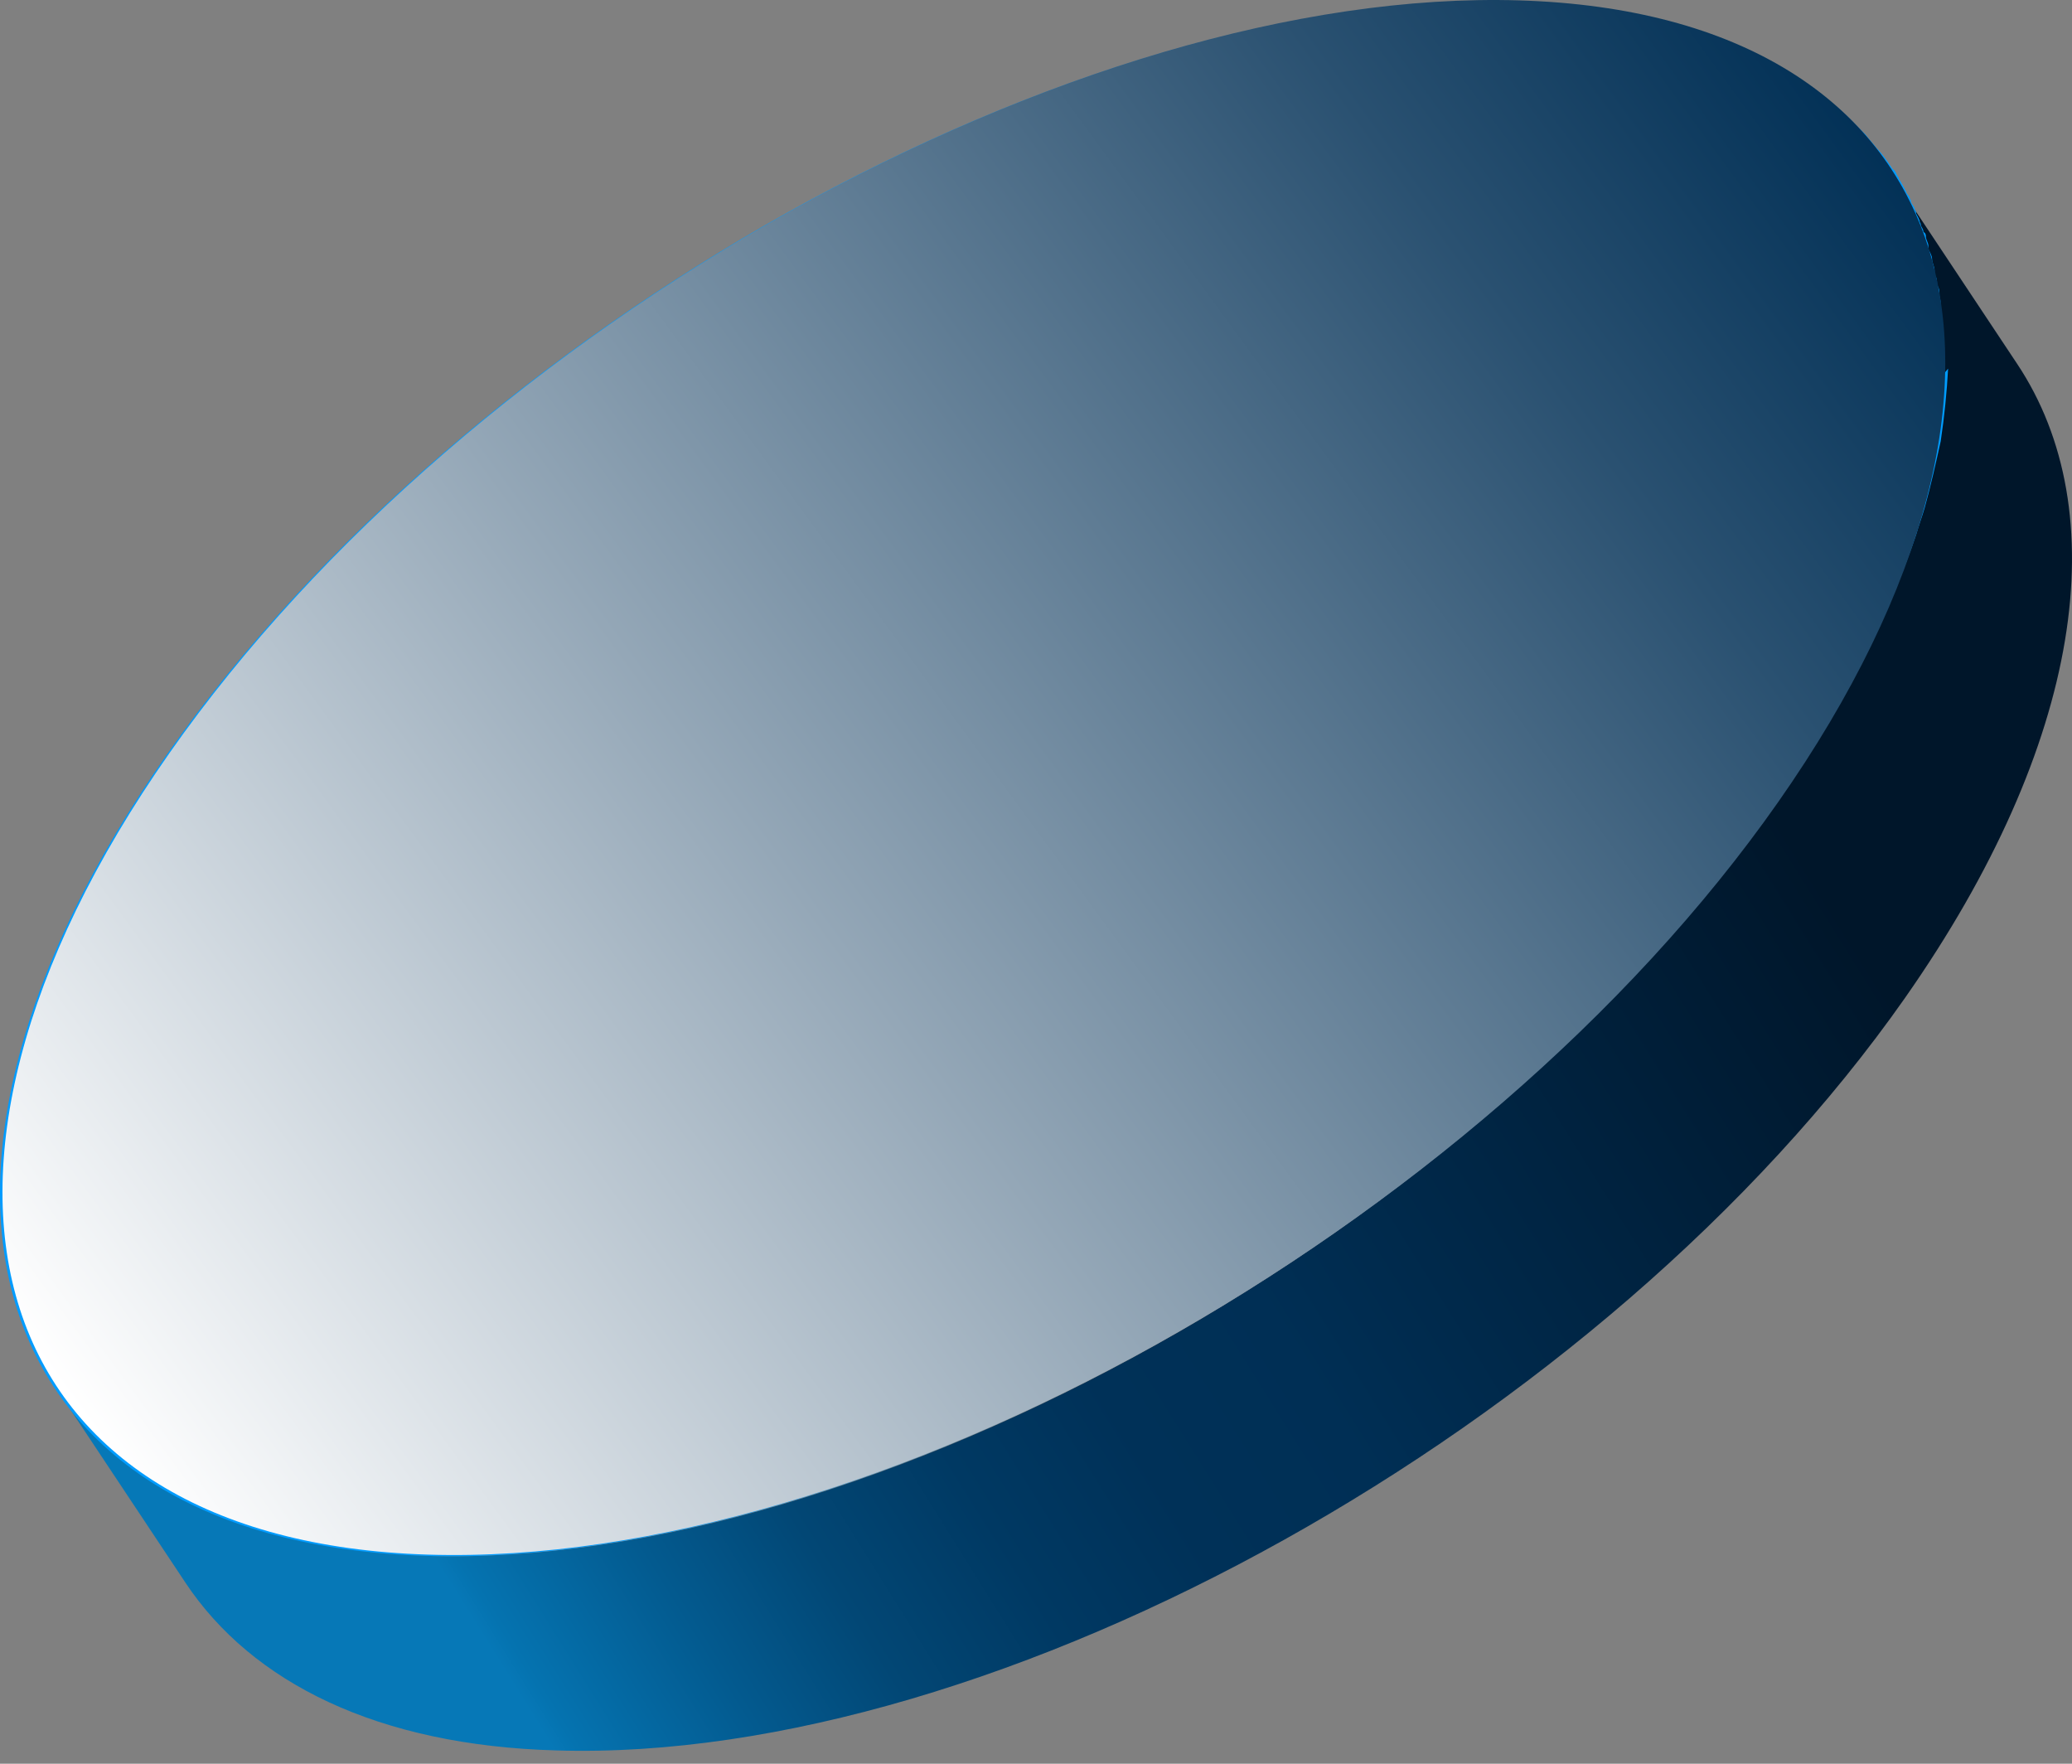 <?xml version="1.0" encoding="UTF-8"?> <svg xmlns="http://www.w3.org/2000/svg" width="94" height="80" viewBox="0 0 94 80" fill="none"><rect x="0" y="0" width="94" height="80" fill="#808080" stroke="none"/><path d="M85.641 7.671L91.507 16.497C95.978 23.201 94.525 33.703 86.423 45.266C72.789 64.706 45.298 80.012 25.239 79.397C17.137 79.174 11.438 76.325 8.421 71.8L2.554 62.974C5.571 67.499 11.27 70.292 19.372 70.571C39.487 71.186 66.922 55.88 80.556 36.44C88.714 24.821 90.111 14.374 85.641 7.671Z" fill="url(#paint0_linear_6434_1107)"></path><path d="M68.822 0.074C88.937 0.689 94.189 17 80.5 36.44C66.866 55.88 39.376 71.186 19.316 70.571C-0.799 69.957 -6.051 53.645 7.583 34.205C21.216 14.766 48.707 -0.54 68.766 0.074H68.822Z" fill="#009CFF"></path><path d="M67.593 1.806C48.483 1.191 22.445 15.715 9.426 34.206C-3.537 52.696 1.436 68.169 20.546 68.728C39.655 69.342 65.693 54.818 78.712 36.328C91.675 17.838 86.702 2.365 67.593 1.806Z" fill="#2E5181"></path><path d="M88.099 17.056C88.099 17.056 88.099 16.553 88.099 16.274C88.099 16.162 88.099 16.05 88.099 15.995C88.099 15.995 88.099 15.883 88.099 15.827C88.099 15.38 88.099 14.989 88.043 14.598V14.486C88.043 14.375 88.043 14.263 88.043 14.095C88.043 14.095 88.043 14.04 88.043 13.984C88.043 13.984 88.043 13.984 88.043 13.928C88.043 13.76 88.043 13.593 87.987 13.425C87.987 13.425 87.987 13.425 87.987 13.369C87.987 13.201 87.987 13.09 87.876 12.922C87.876 12.922 87.876 12.922 87.876 12.866C87.876 12.755 87.876 12.587 87.764 12.475C87.764 12.419 87.764 12.364 87.764 12.308C87.764 12.308 87.764 12.308 87.764 12.252C87.764 12.084 87.652 11.917 87.652 11.749C87.652 11.582 87.54 11.414 87.484 11.302C87.484 11.302 87.484 11.246 87.484 11.191C87.484 11.191 87.484 11.191 87.484 11.135C87.484 11.023 87.373 10.855 87.373 10.744C87.373 10.688 87.373 10.576 87.261 10.52C87.261 10.409 87.205 10.353 87.149 10.241C87.149 10.241 87.149 10.129 87.093 10.073C87.093 9.962 86.982 9.794 86.926 9.682C86.926 9.626 86.926 9.571 86.87 9.515C86.87 9.403 86.758 9.291 86.702 9.18C86.702 9.18 86.702 9.068 86.646 9.012C86.646 8.9 86.535 8.844 86.479 8.733C86.479 8.733 86.479 8.621 86.423 8.621C86.423 8.621 86.423 8.509 86.367 8.509C86.367 8.453 86.311 8.397 86.255 8.286C86.255 8.286 86.199 8.174 86.144 8.118C86.144 8.118 86.144 8.006 86.088 8.006C86.088 8.006 86.088 7.951 86.032 7.895C86.032 7.895 86.032 7.839 85.976 7.783C85.976 7.783 85.976 7.727 85.864 7.671C85.641 7.336 85.417 7.001 85.138 6.722C84.97 6.498 84.802 6.331 84.635 6.107C84.523 5.995 84.411 5.884 84.3 5.772C84.132 5.604 83.964 5.437 83.741 5.213C83.573 5.102 83.462 4.934 83.294 4.822C83.182 4.766 83.126 4.655 83.014 4.599C82.847 4.487 82.679 4.32 82.512 4.208C81.506 3.482 80.388 2.811 79.159 2.253C78.768 2.085 78.321 1.918 77.874 1.75C77.427 1.582 76.98 1.415 76.533 1.303C76.198 1.191 75.918 1.135 75.583 1.024C75.248 0.968 74.912 0.856 74.577 0.8C74.242 0.744 73.907 0.689 73.572 0.633C73.236 0.577 72.901 0.521 72.51 0.465C71.951 0.409 71.448 0.353 70.889 0.298C70.498 0.298 70.107 0.298 69.772 0.242C69.604 0.242 69.381 0.242 69.213 0.242C69.046 0.242 68.878 0.242 68.654 0.242C67.146 0.242 65.637 0.242 64.129 0.409C63.067 0.521 62.005 0.633 60.944 0.8C60.497 0.856 60.05 0.968 59.603 1.024C58.709 1.191 57.759 1.359 56.865 1.582C56.474 1.694 56.027 1.75 55.636 1.862C55.524 1.862 55.356 1.918 55.244 1.973C54.909 2.085 54.574 2.141 54.239 2.253C53.903 2.364 53.568 2.42 53.233 2.532C52.898 2.644 52.618 2.7 52.283 2.811C52.283 2.811 52.227 2.811 52.171 2.811C51.836 2.923 51.557 3.035 51.221 3.091C51.221 3.091 51.165 3.091 51.11 3.091C50.774 3.202 50.439 3.314 50.048 3.426C49.824 3.538 49.545 3.593 49.322 3.705C48.986 3.817 48.651 3.929 48.372 4.04C47.533 4.32 46.751 4.655 45.913 4.99C45.243 5.269 44.516 5.549 43.846 5.884C43.175 6.163 42.449 6.498 41.778 6.833C41.22 7.113 40.605 7.392 40.046 7.671C38.426 8.453 36.805 9.347 35.241 10.241C34.794 10.464 34.403 10.744 33.956 10.967C33.341 11.302 32.782 11.693 32.224 12.028C31.665 12.364 31.162 12.699 30.603 13.034C29.821 13.537 29.039 14.095 28.256 14.598C27.083 15.38 25.966 16.218 24.848 17.112C24.233 17.615 23.619 18.061 23.004 18.564C22.725 18.788 22.39 19.067 22.11 19.29C21.216 20.017 20.322 20.799 19.428 21.581C17.417 23.368 15.461 25.268 13.673 27.223C13.394 27.502 13.17 27.781 12.891 28.061C11.159 30.016 9.538 32.083 8.03 34.15C6.577 36.217 5.348 38.227 4.342 40.183C3.895 41.076 3.448 41.914 3.112 42.752C3.001 42.976 2.945 43.199 2.833 43.367C2.666 43.814 2.498 44.205 2.33 44.651C2.163 45.098 2.051 45.489 1.883 45.88C1.772 46.272 1.604 46.718 1.492 47.109C0.095 51.913 0.095 56.215 1.38 59.79C1.492 60.181 1.66 60.516 1.827 60.907C1.939 61.131 2.051 61.41 2.163 61.633C2.274 61.857 2.442 62.08 2.554 62.304C2.666 62.471 2.777 62.695 2.945 62.862C2.945 62.862 2.945 62.862 2.945 62.918C3.001 63.03 3.057 63.142 3.168 63.197C3.28 63.365 3.448 63.589 3.615 63.756C3.615 63.812 3.727 63.868 3.783 63.924C3.783 63.924 3.783 63.924 3.839 64.035C3.951 64.147 4.062 64.259 4.118 64.371C4.23 64.482 4.286 64.594 4.398 64.706C4.398 64.706 4.509 64.817 4.565 64.873C4.565 64.873 4.621 64.929 4.677 64.985C4.677 64.985 4.789 65.097 4.845 65.153C4.956 65.264 5.068 65.376 5.18 65.488C5.292 65.6 5.403 65.655 5.515 65.767C5.515 65.767 5.571 65.823 5.627 65.879C5.739 65.991 5.85 66.046 5.962 66.158C6.074 66.214 6.13 66.326 6.242 66.382C6.353 66.438 6.409 66.493 6.521 66.549C6.856 66.773 7.136 66.996 7.471 67.164C7.471 67.164 7.583 67.164 7.583 67.275C7.694 67.275 7.75 67.387 7.862 67.443C7.862 67.443 7.974 67.443 7.974 67.499C7.974 67.499 7.974 67.499 8.03 67.499C8.085 67.499 8.141 67.555 8.197 67.611C8.365 67.722 8.532 67.778 8.7 67.89C8.812 67.946 8.979 68.002 9.091 68.058C9.147 68.058 9.259 68.113 9.315 68.169C9.482 68.225 9.594 68.281 9.762 68.337C9.762 68.337 9.873 68.337 9.929 68.393C10.041 68.393 10.153 68.504 10.32 68.56C10.488 68.616 10.712 68.728 10.935 68.784C11.103 68.84 11.326 68.895 11.494 68.951C11.662 69.007 11.885 69.063 12.108 69.119C12.444 69.231 12.779 69.342 13.17 69.398C13.17 69.398 13.17 69.398 13.226 69.398C13.338 69.398 13.45 69.398 13.561 69.454C13.617 69.454 13.673 69.454 13.729 69.454C13.841 69.454 14.008 69.51 14.12 69.566C14.511 69.677 14.902 69.733 15.349 69.789C15.517 69.789 15.684 69.789 15.852 69.845C15.964 69.845 16.076 69.845 16.187 69.845C16.578 69.901 17.026 69.957 17.417 70.013C17.64 70.013 17.808 70.013 18.031 70.013C18.031 70.013 18.143 70.013 18.199 70.013C18.422 70.013 18.646 70.013 18.869 70.013C18.925 70.013 18.981 70.013 19.037 70.013C19.205 70.013 19.428 70.013 19.596 70.013C22.166 70.069 24.792 69.901 27.53 69.51C28.201 69.398 28.871 69.286 29.542 69.175C30.212 69.063 30.883 68.895 31.553 68.784C32.224 68.616 32.894 68.448 33.62 68.281C35.353 67.834 37.029 67.331 38.761 66.717C39.432 66.493 40.158 66.214 40.828 65.991C43.231 65.097 45.69 64.035 48.092 62.862C49.489 62.192 50.83 61.466 52.227 60.74C52.562 60.572 52.898 60.349 53.233 60.181C53.903 59.79 54.574 59.399 55.244 59.008C55.58 58.785 55.915 58.617 56.25 58.393C56.921 58.002 57.591 57.556 58.262 57.109C58.932 56.662 59.547 56.271 60.217 55.824C61.502 54.93 62.788 54.036 64.017 53.031C64.631 52.584 65.246 52.081 65.861 51.578C66.14 51.355 66.475 51.076 66.755 50.852C67.649 50.126 68.543 49.344 69.437 48.562C73.795 44.651 77.65 40.406 80.779 35.993C82.232 33.926 83.462 31.915 84.467 29.96C84.914 29.066 85.361 28.228 85.697 27.39C85.808 27.167 85.864 26.944 85.976 26.776C86.311 25.938 86.646 25.1 86.926 24.262C87.037 23.871 87.205 23.424 87.317 23.033C87.596 22.028 87.82 21.022 88.043 20.017C88.211 18.899 88.323 17.782 88.379 16.721L88.099 17.056ZM78.712 36.384C65.749 54.874 39.711 69.398 20.546 68.784C1.38 68.169 -3.593 52.751 9.426 34.261C18.59 21.246 34.179 10.185 49.322 4.99C55.412 2.867 61.447 1.75 66.922 1.806C67.146 1.806 67.369 1.806 67.593 1.806C74.354 2.029 79.327 4.04 82.344 7.448C85.194 10.632 86.367 14.933 85.752 20.017C85.138 24.877 82.791 30.463 78.712 36.328V36.384Z" fill="#009CFF"></path><path d="M65.637 4.655C65.637 4.655 65.413 4.655 65.358 4.655L64.296 6.219C64.296 6.219 64.464 6.219 64.575 6.219C64.855 6.219 65.078 6.219 65.358 6.219L66.531 4.655C66.531 4.655 65.972 4.655 65.749 4.655H65.637ZM67.704 4.766L66.475 6.33C66.754 6.33 67.034 6.386 67.313 6.442L68.543 4.878C68.263 4.878 67.984 4.822 67.648 4.766H67.704ZM69.716 5.046L68.375 6.61C68.71 6.666 69.045 6.721 69.381 6.833L70.722 5.269C70.386 5.213 70.051 5.101 69.66 5.046H69.716ZM58.206 5.157L57.479 6.721C57.87 6.666 58.317 6.61 58.708 6.554L59.491 4.99C59.044 5.046 58.597 5.101 58.206 5.157ZM56.362 5.492L55.747 7.001C56.194 6.889 56.585 6.833 57.032 6.777L57.703 5.213C57.256 5.269 56.809 5.381 56.362 5.437V5.492ZM53.568 6.107L53.121 7.503V7.615C53.121 7.615 53.177 7.615 53.233 7.615C53.568 7.503 53.959 7.448 54.294 7.336L54.853 5.828C54.406 5.939 54.015 6.051 53.568 6.163V6.107ZM75.136 6.777L73.515 8.23C73.515 8.23 73.962 8.453 74.186 8.621L75.806 7.168C75.806 7.168 75.303 6.889 75.08 6.777H75.136ZM51.78 6.61C51.78 6.61 51.612 6.61 51.556 6.666L51.165 8.118C51.612 8.006 52.059 7.839 52.506 7.727L52.674 7.168L52.953 6.275C52.562 6.386 52.171 6.498 51.78 6.61ZM76.197 7.392L74.577 8.844C74.577 8.844 75.024 9.123 75.248 9.291L76.924 7.895C76.924 7.895 76.477 7.559 76.197 7.448V7.392ZM77.706 8.453L75.974 9.85C75.974 9.85 76.421 10.185 76.589 10.408L78.377 9.068C78.377 9.068 77.93 8.677 77.706 8.509V8.453ZM44.907 9.012V10.352C45.298 10.185 45.745 9.961 46.192 9.794L46.304 8.397C45.857 8.565 45.354 8.788 44.907 8.956V9.012ZM43.343 9.682C42.896 9.906 42.449 10.073 42.002 10.297L42.113 11.581C42.56 11.358 42.952 11.19 43.398 11.023V9.682H43.343ZM80.388 11.414L78.544 12.643C78.544 12.643 78.824 13.09 78.935 13.369L80.835 12.196C80.835 12.196 80.556 11.693 80.388 11.47V11.414ZM41.331 10.632C40.884 10.855 40.493 11.023 40.046 11.246L40.27 12.475C40.661 12.252 41.052 12.084 41.443 11.861L41.331 10.576V10.632ZM81.003 12.531L79.103 13.704C79.103 13.704 79.326 14.151 79.438 14.374L81.338 13.257C81.338 13.257 81.115 12.754 81.003 12.531ZM81.673 14.151L79.773 15.212C79.773 15.212 79.941 15.715 79.997 15.994L81.953 14.933C81.897 14.654 81.785 14.374 81.673 14.095V14.151ZM82.008 15.268L80.053 16.274C80.053 16.274 80.165 16.832 80.221 17.112L82.176 16.106C82.176 15.827 82.064 15.547 82.008 15.212V15.268ZM33.564 14.877C33.117 15.156 32.67 15.436 32.223 15.715L32.838 16.721C33.285 16.441 33.676 16.162 34.123 15.883L33.564 14.821V14.877ZM30.771 16.721C30.435 16.944 30.1 17.168 29.709 17.447L30.435 18.341C30.771 18.117 31.106 17.894 31.441 17.67L30.771 16.721ZM28.256 18.452C27.865 18.732 27.418 19.067 27.027 19.346L27.921 20.184C28.312 19.905 28.703 19.625 29.094 19.346L28.312 18.452H28.256ZM80.388 21.301C80.388 21.581 80.332 21.916 80.276 22.195L82.232 21.469C82.232 21.134 82.288 20.854 82.344 20.519L80.388 21.301ZM80.109 23.312C80.109 23.312 79.997 23.815 79.941 24.094L81.897 23.48C81.897 23.48 82.008 22.921 82.064 22.642L80.109 23.312ZM79.662 25.156C79.55 25.491 79.494 25.826 79.382 26.161L81.282 25.658C81.394 25.323 81.506 24.932 81.617 24.597L79.718 25.156H79.662ZM21.384 24.094C20.992 24.43 20.601 24.82 20.266 25.156L21.495 25.658C21.831 25.323 22.222 24.988 22.557 24.653L21.384 24.094ZM19.819 25.547C19.428 25.882 19.093 26.273 18.757 26.608L20.043 27.055C20.378 26.72 20.713 26.385 21.048 26.049L19.819 25.547ZM17.584 27.837C17.249 28.172 16.969 28.507 16.634 28.898L18.031 29.234C18.31 28.898 18.646 28.563 18.925 28.228L17.584 27.837ZM77.315 31.077C77.147 31.412 76.98 31.692 76.812 32.027L78.6 31.859C78.768 31.524 78.991 31.189 79.159 30.854L77.371 31.077H77.315ZM16.187 29.457C15.852 29.848 15.517 30.239 15.237 30.574L16.746 30.798C17.025 30.407 17.36 30.072 17.696 29.736L16.243 29.457H16.187ZM76.533 32.529C76.365 32.865 76.142 33.2 75.918 33.535L77.65 33.423C77.874 33.088 78.097 32.697 78.265 32.362L76.533 32.529ZM75.192 34.764C74.968 35.099 74.745 35.49 74.465 35.825H76.086C76.365 35.49 76.589 35.099 76.868 34.708H75.192V34.764ZM12.052 34.764C11.773 35.155 11.55 35.546 11.27 35.881H12.946C13.17 35.49 13.393 35.155 13.673 34.764H12.052ZM10.488 37.11C10.264 37.445 10.041 37.836 9.873 38.171L11.605 38.004C11.773 37.669 11.996 37.334 12.22 36.998L10.488 37.11ZM71.448 39.791C71.169 40.182 70.833 40.518 70.498 40.853L71.951 41.132C72.286 40.741 72.621 40.35 72.901 39.959L71.392 39.736L71.448 39.791ZM9.594 38.73C9.426 39.065 9.203 39.4 9.035 39.736L10.823 39.512C10.991 39.177 11.158 38.898 11.326 38.562L9.538 38.73H9.594ZM70.107 41.355C69.828 41.691 69.492 42.026 69.213 42.361L70.554 42.752C70.889 42.417 71.169 42.082 71.504 41.691L70.107 41.355ZM68.096 43.478C67.76 43.813 67.425 44.149 67.09 44.484L68.319 44.986C68.71 44.651 69.045 44.26 69.381 43.925L68.096 43.478ZM66.643 44.875C66.308 45.21 65.916 45.545 65.581 45.88L66.754 46.439C67.146 46.104 67.537 45.713 67.872 45.377L66.643 44.875ZM6.856 44.875C6.744 45.21 6.632 45.601 6.521 45.936L8.42 45.377C8.532 45.042 8.588 44.707 8.7 44.372L6.8 44.875H6.856ZM6.241 47.109C6.241 47.109 6.13 47.668 6.074 47.947L8.029 47.277C8.029 47.277 8.141 46.774 8.197 46.495L6.241 47.109ZM5.906 49.064C5.906 49.4 5.85 49.679 5.794 50.014L7.75 49.232C7.75 48.953 7.806 48.617 7.862 48.338L5.906 49.064ZM60.217 50.405C59.826 50.684 59.435 50.964 59.044 51.243L59.826 52.081C60.217 51.802 60.664 51.466 61.055 51.187L60.161 50.349L60.217 50.405ZM57.703 52.248C57.367 52.472 57.032 52.695 56.697 52.919L57.367 53.868C57.703 53.645 58.038 53.366 58.429 53.142L57.703 52.248ZM55.3 53.868C54.853 54.148 54.462 54.427 54.015 54.706L54.574 55.768C55.021 55.488 55.468 55.209 55.915 54.93L55.3 53.924V53.868ZM7.918 53.477L5.962 54.483C5.962 54.762 6.074 55.042 6.13 55.377L8.085 54.371C8.085 54.371 7.973 53.813 7.918 53.533V53.477ZM8.141 54.595L6.185 55.656C6.241 55.935 6.353 56.215 6.409 56.494L8.309 55.433C8.309 55.433 8.141 54.93 8.085 54.651L8.141 54.595ZM8.7 56.215L6.8 57.332C6.8 57.332 7.024 57.835 7.135 58.058L9.035 56.885C9.035 56.885 8.812 56.438 8.7 56.215ZM47.869 58.114C47.477 58.337 47.086 58.505 46.695 58.673L46.807 59.957C47.254 59.734 47.645 59.566 48.092 59.343L47.869 58.114ZM9.203 57.22L7.303 58.393C7.303 58.393 7.582 58.896 7.75 59.119L9.594 57.891C9.594 57.891 9.314 57.444 9.203 57.164V57.22ZM46.025 59.008C45.578 59.175 45.187 59.399 44.739 59.566V60.851C45.242 60.628 45.689 60.46 46.136 60.237L46.025 58.952V59.008ZM41.89 60.739L41.778 62.136C42.225 61.968 42.728 61.745 43.175 61.577V60.237C42.784 60.404 42.337 60.628 41.89 60.795V60.739ZM11.55 60.237L9.817 61.577C9.817 61.577 10.264 61.968 10.488 62.136L12.22 60.739C12.22 60.739 11.773 60.404 11.605 60.181L11.55 60.237ZM12.89 61.298L11.214 62.695C11.214 62.695 11.661 63.03 11.941 63.142L13.561 61.689C13.561 61.689 13.114 61.41 12.89 61.242V61.298ZM35.632 62.806L35.185 64.314C35.632 64.203 36.135 64.035 36.582 63.923L36.973 62.471C36.526 62.583 36.079 62.75 35.632 62.862V62.806ZM13.952 61.968L12.332 63.421C12.332 63.421 12.835 63.7 13.058 63.812L14.678 62.359C14.678 62.359 14.232 62.136 14.008 61.968H13.952ZM33.788 63.309L33.229 64.817C33.676 64.706 34.067 64.594 34.514 64.482L35.017 62.974C34.626 63.086 34.179 63.197 33.788 63.253V63.309ZM31.106 63.812L30.38 65.376C30.826 65.32 31.273 65.208 31.721 65.153L32.335 63.644C31.888 63.756 31.497 63.812 31.05 63.868L31.106 63.812ZM29.43 64.091L28.647 65.655C29.094 65.655 29.541 65.543 29.933 65.488L30.659 63.923C30.268 63.979 29.821 64.035 29.43 64.091ZM18.757 63.812L17.416 65.376C17.752 65.432 18.087 65.543 18.478 65.599L19.819 64.035C19.484 63.979 19.148 63.923 18.813 63.812H18.757ZM20.825 64.147L19.596 65.711C19.875 65.711 20.154 65.767 20.49 65.823L21.719 64.259C21.719 64.259 21.16 64.203 20.881 64.147H20.825ZM23.619 64.37C23.619 64.37 23.116 64.37 22.836 64.37L21.663 65.934C21.663 65.934 22.222 65.934 22.501 65.934C22.613 65.934 22.669 65.934 22.78 65.934L23.842 64.37C23.842 64.37 23.674 64.37 23.563 64.37H23.619Z" fill="#009CFF"></path><path d="M75.639 17.614C74.074 12.866 69.436 9.794 62.173 9.57C60.552 9.57 58.876 9.57 57.144 9.85C43.175 11.637 26.356 21.86 17.472 34.484C7.526 48.673 11.326 60.572 26.021 61.019C40.717 61.466 60.72 50.293 70.666 36.105C75.695 29.01 77.203 22.418 75.583 17.614H75.639ZM69.939 36.105C60.273 49.902 40.772 60.795 26.468 60.348C12.164 59.901 8.476 48.338 18.143 34.54C27.083 21.86 44.292 11.637 58.094 10.408C59.323 10.296 60.496 10.241 61.614 10.296C68.263 10.52 72.621 13.145 74.409 17.279C76.421 22.027 75.08 28.731 69.939 36.105Z" fill="#009CFF"></path><path d="M76.141 36.272H75.806L74.186 36.216H72.454C71.671 37.277 70.833 38.395 69.883 39.512L71.448 39.791L72.957 40.015H73.292C74.353 38.842 75.303 37.557 76.197 36.272H76.141Z" fill="#004775"></path><path d="M68.99 40.518L68.598 41.02L70.107 41.355L71.504 41.691L71.783 41.746L72.286 41.244L71.951 41.132L70.498 40.853L68.99 40.518Z" fill="#004775"></path><path d="M67.76 41.97L66.699 43.031L68.096 43.478L69.381 43.925L69.66 44.037L70.833 42.808L70.554 42.752L69.157 42.361L67.76 41.97Z" fill="#004775"></path><path d="M58.206 50.349L56.92 51.299L57.703 52.249L58.429 53.142L58.597 53.366L60.049 52.304L59.882 52.137L59.099 51.243L58.206 50.349Z" fill="#004775"></path><path d="M55.971 51.913L55.356 52.36L54.685 52.807L55.3 53.868L55.915 54.874L56.026 55.097L56.809 54.595L57.535 54.092L57.367 53.868L56.697 52.919L55.971 51.913Z" fill="#004775"></path><path d="M65.749 43.981C65.749 43.981 65.525 44.204 65.413 44.316L66.699 44.875L67.928 45.377L68.207 45.489C68.207 45.489 68.487 45.21 68.598 45.098L68.319 44.986L67.09 44.484L65.805 43.981H65.749Z" fill="#004775"></path><path d="M46.528 57.388L45.913 57.667L46.025 59.008L46.136 60.293V60.572L46.807 60.237V59.958L46.639 58.729L46.528 57.388Z" fill="#004775"></path><path d="M44.684 58.226L44.013 58.505L43.287 58.784V60.237L43.231 61.577V61.857L44.013 61.521L44.795 61.186V60.907L44.739 59.566L44.684 58.226Z" fill="#004775"></path><path d="M42.057 59.287L41.555 59.511L41.275 62.639L41.778 62.416V62.136L41.89 60.74L42.057 59.287Z" fill="#004775"></path><path d="M64.352 45.322C62.731 46.774 61.055 48.226 59.267 49.567L60.161 50.405L61.055 51.243L61.223 51.41C63.234 49.902 65.134 48.282 66.978 46.606L66.754 46.495L65.581 45.936L64.352 45.322Z" fill="#004775"></path><path d="M53.456 53.589C51.556 54.762 49.601 55.879 47.645 56.829L47.868 58.114L48.092 59.343V59.622C50.383 58.505 52.562 57.276 54.741 55.935L54.63 55.712L54.071 54.65L53.512 53.533L53.456 53.589Z" fill="#004775"></path><path d="M41.555 59.511C40.158 60.069 38.761 60.516 37.42 60.907L37.029 62.471L36.638 63.924V64.259C38.09 63.756 39.655 63.253 41.275 62.639L41.611 59.511H41.555Z" fill="#004775"></path><path d="M36.135 61.242C36.135 61.242 35.744 61.354 35.576 61.41L35.073 62.974L34.57 64.482L34.458 64.817C34.458 64.817 34.906 64.706 35.129 64.65L35.241 64.315L35.688 62.806L36.191 61.242H36.135Z" fill="#004775"></path><path d="M34.403 61.689C33.956 61.801 33.508 61.857 33.062 61.968L32.391 63.588L31.776 65.097L31.665 65.432C32.167 65.32 32.67 65.264 33.173 65.097L33.285 64.761L33.844 63.253L34.403 61.633V61.689Z" fill="#004775"></path><path d="M22.948 62.583L21.663 64.259L20.434 65.823L20.154 66.158C20.545 66.158 20.992 66.214 21.439 66.27L21.663 65.934L22.78 64.37L24.01 62.694C23.619 62.694 23.227 62.694 22.892 62.583H22.948Z" fill="#004775"></path><path d="M21.104 62.36L19.707 63.98L18.366 65.544L18.087 65.879C18.478 65.935 18.869 66.047 19.26 66.047L19.54 65.712L20.769 64.147L22.11 62.472C21.719 62.472 21.384 62.36 21.048 62.304L21.104 62.36Z" fill="#004775"></path><path d="M31.888 62.192L31.441 62.248L30.659 63.924L29.933 65.432L29.765 65.767L30.268 65.711L30.435 65.376L31.106 63.812L31.888 62.192Z" fill="#004775"></path><path d="M15.293 60.237L13.561 61.745L11.941 63.197L11.549 63.533L11.941 63.7L12.276 63.421L13.952 61.968L15.628 60.46L15.293 60.237Z" fill="#004775"></path><path d="M14.008 59.343L12.164 60.795L10.432 62.192L10.041 62.471C10.041 62.471 10.544 62.862 10.823 63.086L11.158 62.806L12.835 61.41L14.623 59.902C14.623 59.902 14.176 59.566 13.952 59.399L14.008 59.343Z" fill="#004775"></path><path d="M13.17 58.617L11.326 60.013L9.538 61.354L9.147 61.633L9.426 61.857L9.761 61.577L11.549 60.237L13.393 58.84L13.17 58.617Z" fill="#004775"></path><path d="M30.268 62.416C28.48 62.639 26.692 62.751 25.071 62.695L23.898 64.371L22.78 65.935L22.557 66.27C24.401 66.27 26.412 66.214 28.424 65.935L28.591 65.6L29.374 64.035L30.212 62.36L30.268 62.416Z" fill="#004775"></path><path d="M16.299 60.796L14.623 62.36L13.058 63.812L12.723 64.147C14.008 64.818 15.517 65.32 17.137 65.656L17.416 65.32L18.757 63.756L20.21 62.136C18.813 61.801 17.472 61.354 16.299 60.796Z" fill="#004775"></path><path d="M11.605 56.662L9.65 57.946L7.806 59.175L7.415 59.455C7.918 60.237 8.532 61.019 9.203 61.633L9.594 61.354L11.382 60.013L13.226 58.617C12.611 58.058 12.108 57.388 11.605 56.662Z" fill="#004775"></path><path d="M11.047 55.656L9.035 56.885L7.135 58.058L6.744 58.338C6.744 58.338 6.856 58.561 6.912 58.673L7.303 58.394L9.203 57.22L11.158 55.991C11.158 55.991 11.046 55.768 10.991 55.656H11.047Z" fill="#004775"></path><path d="M10.432 54.26L8.42 55.377L6.465 56.438L6.074 56.717L6.409 57.611L6.8 57.332L8.7 56.215L10.711 55.042L10.432 54.26Z" fill="#004775"></path><path d="M10.097 46.606L8.029 47.277L6.074 47.947L5.683 48.115L5.459 49.232L5.906 49.064L7.862 48.394L9.929 47.612L10.097 46.606Z" fill="#004775"></path><path d="M10.488 44.819L8.476 45.377L6.577 45.936L6.185 46.047C6.074 46.439 5.962 46.83 5.906 47.221L6.297 47.109L8.253 46.494L10.32 45.88C10.376 45.545 10.488 45.21 10.6 44.819H10.488Z" fill="#004775"></path><path d="M10.153 53.199L8.085 54.26L6.13 55.321L5.738 55.545L5.794 55.88L6.241 55.6L8.141 54.595L10.208 53.478L10.153 53.199Z" fill="#004775"></path><path d="M13.505 37.892L11.605 38.06L9.873 38.171L9.482 38.227L9.203 38.786L9.594 38.73L11.326 38.562L13.226 38.395L13.505 37.892Z" fill="#004775"></path><path d="M14.734 35.825H12.946L11.27 35.881H10.935L10.153 37.166L10.488 37.11L12.22 37.054L14.064 36.942L14.734 35.825Z" fill="#004775"></path><path d="M15.684 34.429L13.952 34.373L12.332 34.317H11.996L11.717 34.708L12.052 34.764H13.673L15.405 34.82L15.684 34.429Z" fill="#004775"></path><path d="M9.817 48.45L7.75 49.232L5.794 50.014L5.347 50.182C5.236 51.746 5.236 53.254 5.515 54.651L5.962 54.427L7.918 53.422L9.985 52.416C9.761 51.187 9.706 49.847 9.817 48.45Z" fill="#004775"></path><path d="M12.723 39.288L10.823 39.512L9.035 39.735H8.644C7.75 41.579 6.968 43.31 6.409 44.986L6.8 44.875L8.7 44.372L10.711 43.869C11.214 42.361 11.829 40.797 12.667 39.233L12.723 39.288Z" fill="#004775"></path><path d="M14.902 30.518C13.84 31.747 12.89 33.032 11.996 34.317H12.332L13.952 34.373H15.684C16.466 33.311 17.305 32.194 18.255 31.077L16.69 30.798L15.181 30.574H14.846L14.902 30.518Z" fill="#004775"></path><path d="M16.355 28.842L15.852 29.345L16.187 29.457L17.64 29.736L19.148 30.071L19.54 29.569L18.031 29.233L16.634 28.898L16.355 28.842Z" fill="#004775"></path><path d="M18.478 26.552L17.305 27.781L17.584 27.837L18.981 28.228L20.378 28.619L21.439 27.558L20.043 27.111L18.757 26.664L18.478 26.552Z" fill="#004775"></path><path d="M29.541 17.223L28.089 18.285L28.256 18.452L29.094 19.346L29.933 20.24L31.218 19.29L30.435 18.34L29.709 17.447L29.541 17.223Z" fill="#004775"></path><path d="M32.112 15.492L31.329 15.995L30.603 16.497L30.771 16.721L31.441 17.67L32.167 18.676L32.782 18.229L33.453 17.782L32.838 16.721L32.223 15.715L32.112 15.492Z" fill="#004775"></path><path d="M19.987 25.044C19.987 25.044 19.707 25.323 19.596 25.435L19.875 25.547L21.104 26.049L22.389 26.552C22.389 26.552 22.613 26.328 22.78 26.217L21.495 25.658L20.266 25.155L19.987 25.044Z" fill="#004775"></path><path d="M42.002 10.017L41.331 10.352V10.632L41.499 11.861L41.666 13.201L42.225 12.922L42.113 11.581L42.002 10.296V10.017Z" fill="#004775"></path><path d="M44.907 8.733L44.125 9.068L43.343 9.403V9.682L43.398 11.023L43.454 12.364L44.125 12.084L44.851 11.805L44.907 10.353V9.012V8.733Z" fill="#004775"></path><path d="M46.863 7.95L46.36 8.174V8.453L46.248 9.849L46.081 11.302L46.583 11.078L46.695 9.626L46.863 8.229V7.95Z" fill="#004775"></path><path d="M26.859 19.179C24.848 20.687 22.948 22.307 21.104 23.983L21.328 24.095L22.501 24.653L23.73 25.268C25.351 23.816 27.027 22.363 28.815 21.022L27.921 20.184L27.027 19.346L26.859 19.179Z" fill="#004775"></path><path d="M40.046 10.967C37.811 12.084 35.632 13.313 33.453 14.654L33.564 14.877L34.123 15.938L34.682 17.056C36.582 15.883 38.537 14.765 40.493 13.816L40.27 12.531L40.046 11.302V11.023V10.967Z" fill="#004775"></path><path d="M51.612 6.386C50.048 6.889 48.483 7.392 46.919 8.006V8.286L46.751 9.682L46.583 11.134C47.98 10.576 49.377 10.129 50.718 9.738L51.109 8.174L51.5 6.721V6.386H51.556H51.612Z" fill="#004775"></path><path d="M53.68 5.772C53.68 5.772 53.233 5.883 53.009 5.939L52.897 6.274L52.45 7.783L51.947 9.347C51.947 9.347 52.339 9.235 52.506 9.179L53.009 7.615L53.512 6.107L53.624 5.772H53.68Z" fill="#004775"></path><path d="M56.529 5.157C56.026 5.269 55.523 5.325 55.021 5.493L54.909 5.828L54.35 7.336L53.791 8.956C54.238 8.844 54.685 8.788 55.132 8.677L55.803 7.057L56.417 5.548L56.529 5.213V5.157Z" fill="#004775"></path><path d="M66.643 4.319L66.419 4.654L65.302 6.219L64.072 7.894C64.464 7.894 64.855 7.894 65.19 7.95L66.475 6.274L67.704 4.71L67.984 4.375C67.593 4.375 67.146 4.319 66.699 4.263L66.643 4.319Z" fill="#004775"></path><path d="M68.822 4.542L68.543 4.878L67.313 6.442L65.972 8.118C66.363 8.118 66.699 8.229 67.034 8.285L68.431 6.665L69.772 5.101L70.051 4.766C69.66 4.71 69.269 4.598 68.878 4.598L68.822 4.542Z" fill="#004775"></path><path d="M58.373 4.822L57.87 4.934L57.703 5.213L57.032 6.777L56.25 8.397L56.697 8.342L57.479 6.722L58.206 5.157L58.373 4.822Z" fill="#004775"></path><path d="M76.197 6.889L75.862 7.168L74.186 8.621L72.51 10.129L72.845 10.353L74.577 8.844L76.197 7.392L76.589 7.113L76.197 6.889Z" fill="#004775"></path><path d="M77.259 7.559L76.924 7.839L75.248 9.235L73.46 10.743C73.46 10.743 73.907 11.079 74.13 11.246L75.974 9.794L77.706 8.397L78.097 8.118C78.097 8.118 77.594 7.727 77.315 7.503L77.259 7.559Z" fill="#004775"></path><path d="M78.712 8.733L78.376 9.012L76.588 10.353L74.745 11.805L74.968 11.973L78.991 8.956L78.712 8.733Z" fill="#004775"></path><path d="M65.525 4.319C63.681 4.319 61.67 4.375 59.658 4.654L59.491 4.989L58.708 6.554L57.87 8.229C59.658 8.006 61.446 7.894 63.067 7.95L64.24 6.274L65.302 4.71L65.525 4.375V4.319Z" fill="#004775"></path><path d="M71.057 4.934L70.778 5.269L69.436 6.833L67.984 8.453C69.381 8.789 70.722 9.235 71.895 9.794L73.571 8.23L75.192 6.778L75.527 6.442C74.242 5.772 72.733 5.269 71.113 4.934H71.057Z" fill="#004775"></path><path d="M78.991 8.956L74.968 11.973C75.583 12.531 76.086 13.201 76.588 13.928L78.544 12.643L80.388 11.414L80.779 11.135C80.276 10.353 79.662 9.626 78.991 8.956Z" fill="#004775"></path><path d="M81.226 11.916L80.835 12.196L78.935 13.369L76.98 14.598C76.98 14.598 77.091 14.821 77.147 14.933L79.159 13.704L81.059 12.531L81.45 12.251C81.45 12.251 81.338 12.028 81.282 11.916H81.226Z" fill="#004775"></path><path d="M81.729 12.978L81.338 13.257L79.438 14.375L77.427 15.548L77.706 16.33L79.718 15.213L81.673 14.151L82.064 13.872L81.729 12.978Z" fill="#004775"></path><path d="M82.679 21.357L82.232 21.525L80.276 22.195L78.209 22.977L78.041 23.983L80.109 23.312L82.064 22.642L82.456 22.474L82.679 21.357Z" fill="#004775"></path><path d="M82.288 23.312L81.897 23.424L79.941 24.038L77.874 24.653C77.818 24.988 77.706 25.323 77.594 25.714L79.606 25.155L81.506 24.597L81.897 24.485C82.008 24.094 82.12 23.703 82.176 23.312H82.288Z" fill="#004775"></path><path d="M82.344 14.765L81.897 14.989L79.997 15.994L77.93 17.112L77.985 17.391L80.053 16.329L82.008 15.268L82.4 15.045L82.344 14.765Z" fill="#004775"></path><path d="M78.935 31.803L78.544 31.859L76.812 32.027L74.912 32.194L74.633 32.697L76.533 32.529L78.265 32.418L78.656 32.362L78.935 31.803Z" fill="#004775"></path><path d="M77.985 33.424L77.65 33.479L75.918 33.535L74.074 33.647L73.404 34.764H75.192L76.868 34.708H77.203L77.985 33.424Z" fill="#004775"></path><path d="M76.421 35.881H76.086L74.465 35.825L72.733 35.77L72.454 36.161L74.186 36.216L75.806 36.272H76.141L76.421 35.881Z" fill="#004775"></path><path d="M82.623 15.938L82.176 16.162L80.221 17.167L78.153 18.173C78.377 19.402 78.432 20.742 78.321 22.139L80.388 21.357L82.344 20.575L82.791 20.407C82.903 18.843 82.847 17.335 82.623 15.938Z" fill="#004775"></path><path d="M81.673 25.602L81.282 25.714L79.382 26.217L77.371 26.72C76.868 28.228 76.253 29.792 75.415 31.356L77.315 31.133L79.103 30.909H79.494C80.388 29.066 81.17 27.334 81.673 25.658V25.602Z" fill="#004775"></path><path d="M60.888 11.805C60.888 11.805 60.776 11.693 60.664 11.693C60.552 11.693 60.385 11.693 60.273 11.86L27.25 36.719C27.25 36.719 27.083 36.886 27.027 36.998C27.027 37.11 27.027 37.166 27.027 37.221L36.861 45.377C36.861 45.377 36.973 45.377 37.029 45.377C37.029 45.377 37.14 45.377 37.196 45.377L57.87 38.171C57.87 38.171 58.094 38.059 58.206 37.948C58.317 37.836 58.373 37.78 58.373 37.668L60.888 11.916V11.805ZM59.155 13.313L47.813 29.457L28.983 35.993L59.155 13.313ZM28.2 36.886L47.254 30.239L37.308 44.428L28.2 36.886ZM38.034 44.428L47.98 30.239L57.088 37.724L37.979 44.372L38.034 44.428ZM57.535 36.886L48.539 29.457L59.882 13.313L57.591 36.886H57.535Z" fill="#009CFF"></path><path d="M56.473 39.847C56.473 39.847 56.362 39.847 56.25 39.847L35.855 46.997L26.133 38.953C26.133 38.953 26.077 38.953 26.021 38.953C25.91 38.953 25.798 38.953 25.63 39.065C25.407 39.176 25.295 39.4 25.295 39.511L27.139 59.063C27.139 59.063 27.195 59.231 27.306 59.231C27.418 59.231 27.586 59.231 27.698 59.119L56.362 40.517C56.362 40.517 56.697 40.182 56.641 40.07C56.641 39.958 56.529 39.958 56.473 39.958V39.847ZM26.245 40.349L35.017 47.611L27.921 57.778L26.301 40.349H26.245ZM28.647 57.778L35.744 47.611L54.127 41.187L28.591 57.778H28.647Z" fill="#009CFF"></path><path style="mix-blend-mode:multiply" d="M68.934 0.018C89.049 0.633 94.301 16.944 80.668 36.384C67.034 55.824 39.543 71.13 19.428 70.516C-0.687 69.901 -5.939 53.59 7.694 34.15C21.328 14.71 48.819 -0.596 68.934 0.018Z" fill="url(#paint1_linear_6434_1107)"></path><defs><linearGradient id="paint0_linear_6434_1107" x1="20.043" y1="71.241" x2="98.704" y2="22.066" gradientUnits="userSpaceOnUse"><stop stop-color="#0678B7"></stop><stop offset="0.01" stop-color="#0573B0"></stop><stop offset="0.09" stop-color="#035A8F"></stop><stop offset="0.16" stop-color="#024775"></stop><stop offset="0.24" stop-color="#003963"></stop><stop offset="0.32" stop-color="#003158"></stop><stop offset="0.41" stop-color="#002F55"></stop><stop offset="0.75" stop-color="#00162A"></stop></linearGradient><linearGradient id="paint1_linear_6434_1107" x1="4.062" y1="64.65" x2="85.291" y2="5.138" gradientUnits="userSpaceOnUse"><stop stop-color="white"></stop><stop offset="0.4" stop-color="#94A7B7"></stop><stop offset="0.81" stop-color="#2A5171"></stop><stop offset="1" stop-color="#002F55"></stop></linearGradient></defs></svg> 